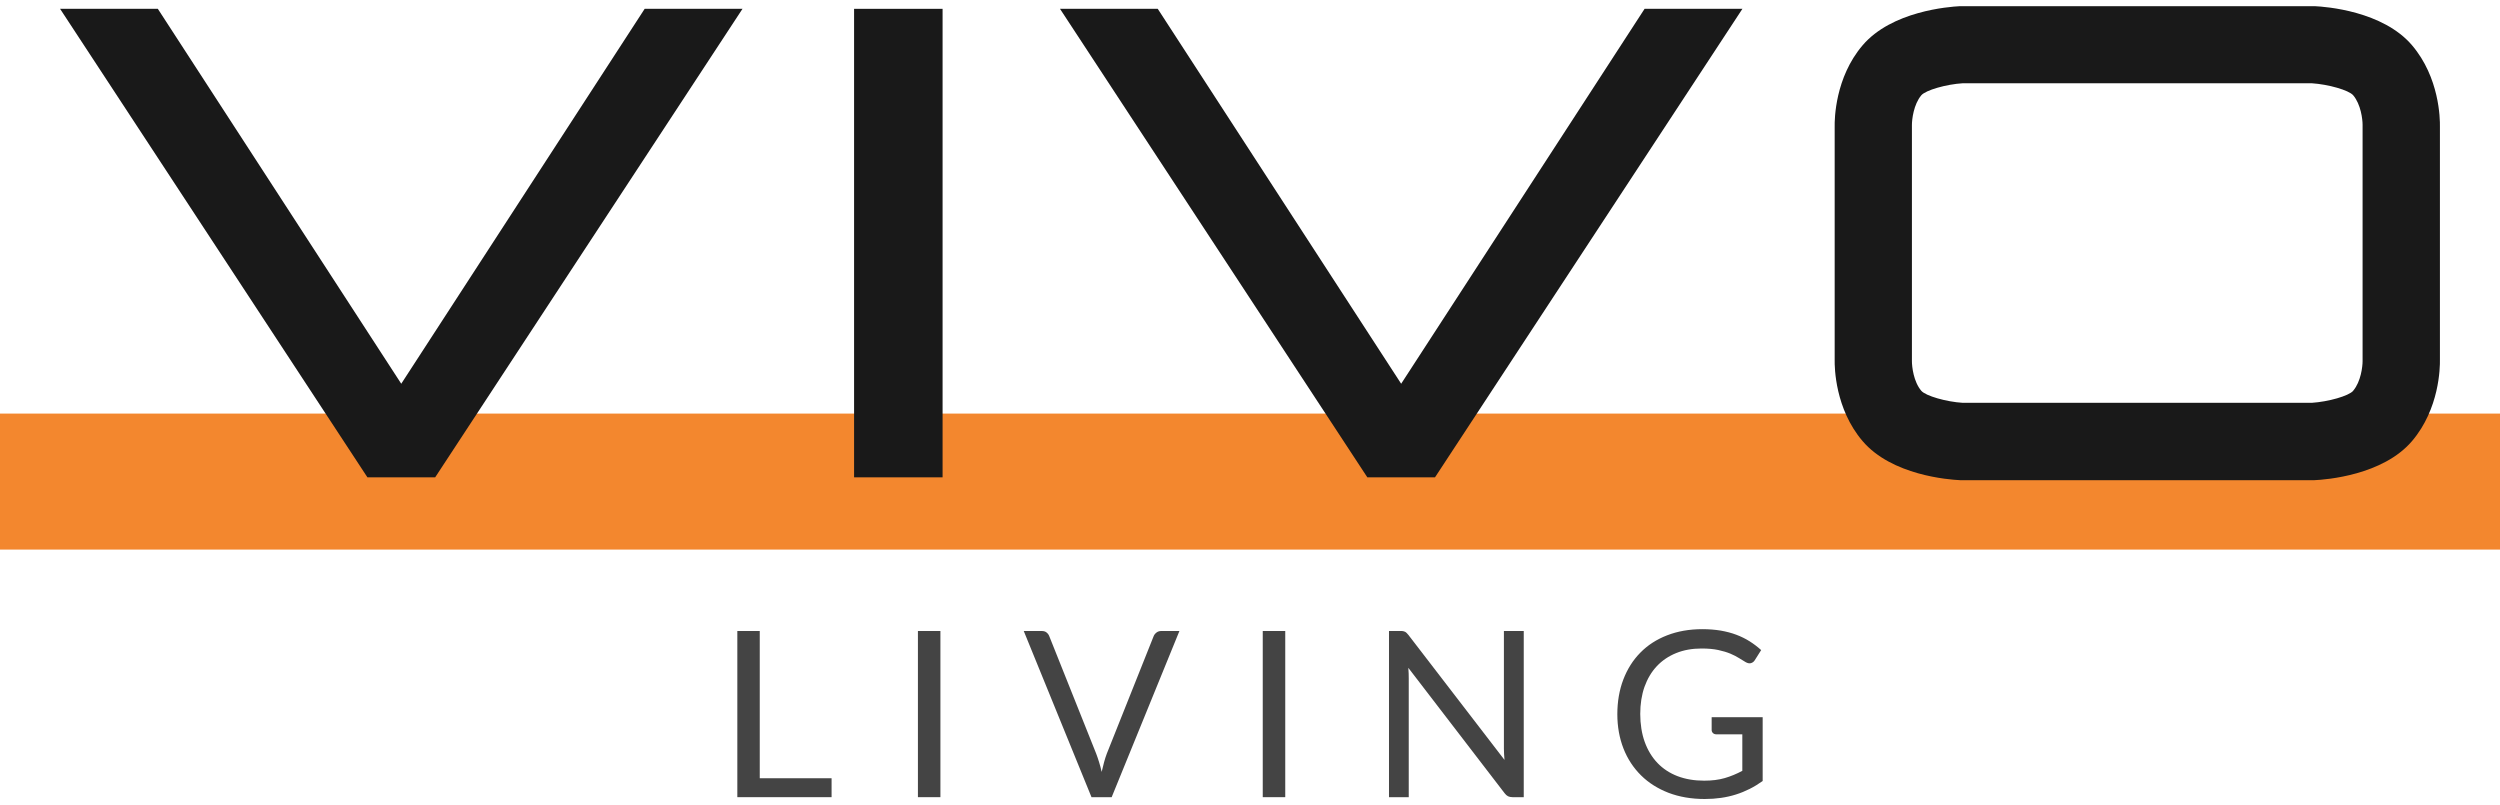 <?xml version="1.0" encoding="UTF-8"?>
<svg id="logos" xmlns="http://www.w3.org/2000/svg" viewBox="0 0 300 96.6">
  <defs>
    <style>
      .cls-1 {
        fill: #444;
      }

      .cls-2 {
        fill: #191919;
      }

      .cls-3 {
        fill: #f3872e;
      }
    </style>
  </defs>
  <rect class="cls-3" y="49.63" width="300" height="16.32"/>
  <g>
    <polygon class="cls-2" points="197.35 1.06 168.14 46.05 138.93 1.06 127.2 1.06 164.08 57.28 168.01 57.28 168.27 57.28 172.2 57.28 209.09 1.06 197.35 1.06"/>
    <polygon class="cls-2" points="77.36 1.06 48.15 46.05 18.94 1.06 7.21 1.06 44.09 57.28 48.02 57.28 48.28 57.28 52.22 57.28 89.1 1.06 77.36 1.06"/>
    <rect class="cls-2" x="102.49" y="1.06" width="10.62" height="56.22"/>
    <path class="cls-2" d="M292.79,30.9v-15.7c.02-.96-.06-5.9-3.34-9.76-3.5-4.12-10.36-4.64-11.7-4.7h-19.28s-23.05,0-23.05,0h-.22c-1.34.07-8.2.59-11.7,4.71-3.28,3.86-3.36,8.81-3.34,9.76v27.95c-.02.96.06,5.9,3.34,9.76,3.5,4.12,10.36,4.64,11.7,4.7h.22s23.05,0,23.05,0h0s19.28,0,19.28,0c1.34-.06,8.2-.58,11.7-4.7,3.28-3.86,3.36-8.81,3.34-9.76v-12.25ZM282.38,46.9c-.53.61-2.97,1.31-4.98,1.44h-41.86c-1.99-.12-4.45-.83-4.98-1.44-.94-1.1-1.13-2.91-1.13-3.56v-.12s0-.03,0-.03V15.11s0-.12,0-.12c0-.65.2-2.46,1.13-3.56.53-.61,2.98-1.32,4.98-1.44h41.86c2.01.13,4.45.83,4.98,1.44.93,1.1,1.13,2.89,1.13,3.55v12.45h0v1.73s0,1.73,0,1.73h0v12.45c0,.65-.2,2.45-1.13,3.55Z"/>
  </g>
  <g>
    <path class="cls-1" d="M99.79,93.39v2.27h-11.31v-19.94h2.69v17.67h8.63Z"/>
    <path class="cls-1" d="M112.85,95.66h-2.7v-19.94h2.7v19.94Z"/>
    <path class="cls-1" d="M141.53,75.72l-8.13,19.94h-2.42l-8.13-19.94h2.16c.24,0,.44.06.58.18.15.12.26.27.33.46l5.62,14.07c.12.32.24.66.35,1.03.12.37.22.76.31,1.17.09-.41.19-.8.29-1.17.1-.37.21-.71.33-1.03l5.61-14.07c.06-.16.16-.3.33-.44.16-.13.36-.2.59-.2h2.16Z"/>
    <path class="cls-1" d="M154.23,95.66h-2.7v-19.94h2.7v19.94Z"/>
    <path class="cls-1" d="M182.85,75.72v19.94h-1.35c-.21,0-.39-.04-.54-.11-.14-.07-.29-.2-.42-.38l-11.54-15.03c.02.23.03.46.04.68,0,.22.01.43.01.63v14.21h-2.37v-19.94h1.39c.12,0,.22,0,.31.02s.16.04.22.07c.06.03.13.08.19.14.06.06.13.14.21.23l11.54,15.01c-.02-.24-.03-.48-.05-.7-.01-.23-.02-.44-.02-.65v-14.12h2.37Z"/>
    <path class="cls-1" d="M211.52,86.07v7.65c-1,.72-2.07,1.26-3.21,1.62-1.14.36-2.38.54-3.74.54-1.6,0-3.05-.25-4.34-.74-1.29-.5-2.39-1.19-3.3-2.09-.91-.9-1.62-1.97-2.11-3.22-.49-1.25-.74-2.63-.74-4.13s.24-2.91.72-4.16,1.16-2.33,2.04-3.22c.88-.9,1.95-1.59,3.21-2.08,1.26-.49,2.67-.74,4.23-.74.79,0,1.52.06,2.2.17.68.12,1.3.28,1.88.5.58.22,1.11.48,1.6.79.49.31.95.66,1.38,1.05l-.77,1.22c-.12.19-.28.3-.47.35-.19.05-.4,0-.63-.13-.22-.13-.48-.29-.77-.47-.29-.19-.64-.36-1.05-.54-.41-.17-.9-.32-1.46-.44-.56-.12-1.23-.18-2-.18-1.12,0-2.14.18-3.05.55-.91.37-1.68.89-2.32,1.57s-1.13,1.51-1.48,2.48c-.34.97-.51,2.06-.51,3.26s.18,2.37.54,3.36c.36.99.87,1.83,1.53,2.52.66.69,1.47,1.22,2.41,1.58.95.36,2.01.54,3.19.54.93,0,1.75-.1,2.47-.31s1.42-.5,2.11-.87v-4.38h-3.1c-.18,0-.32-.05-.42-.15-.11-.1-.16-.23-.16-.38v-1.53h6.12Z"/>
  </g>
</svg>